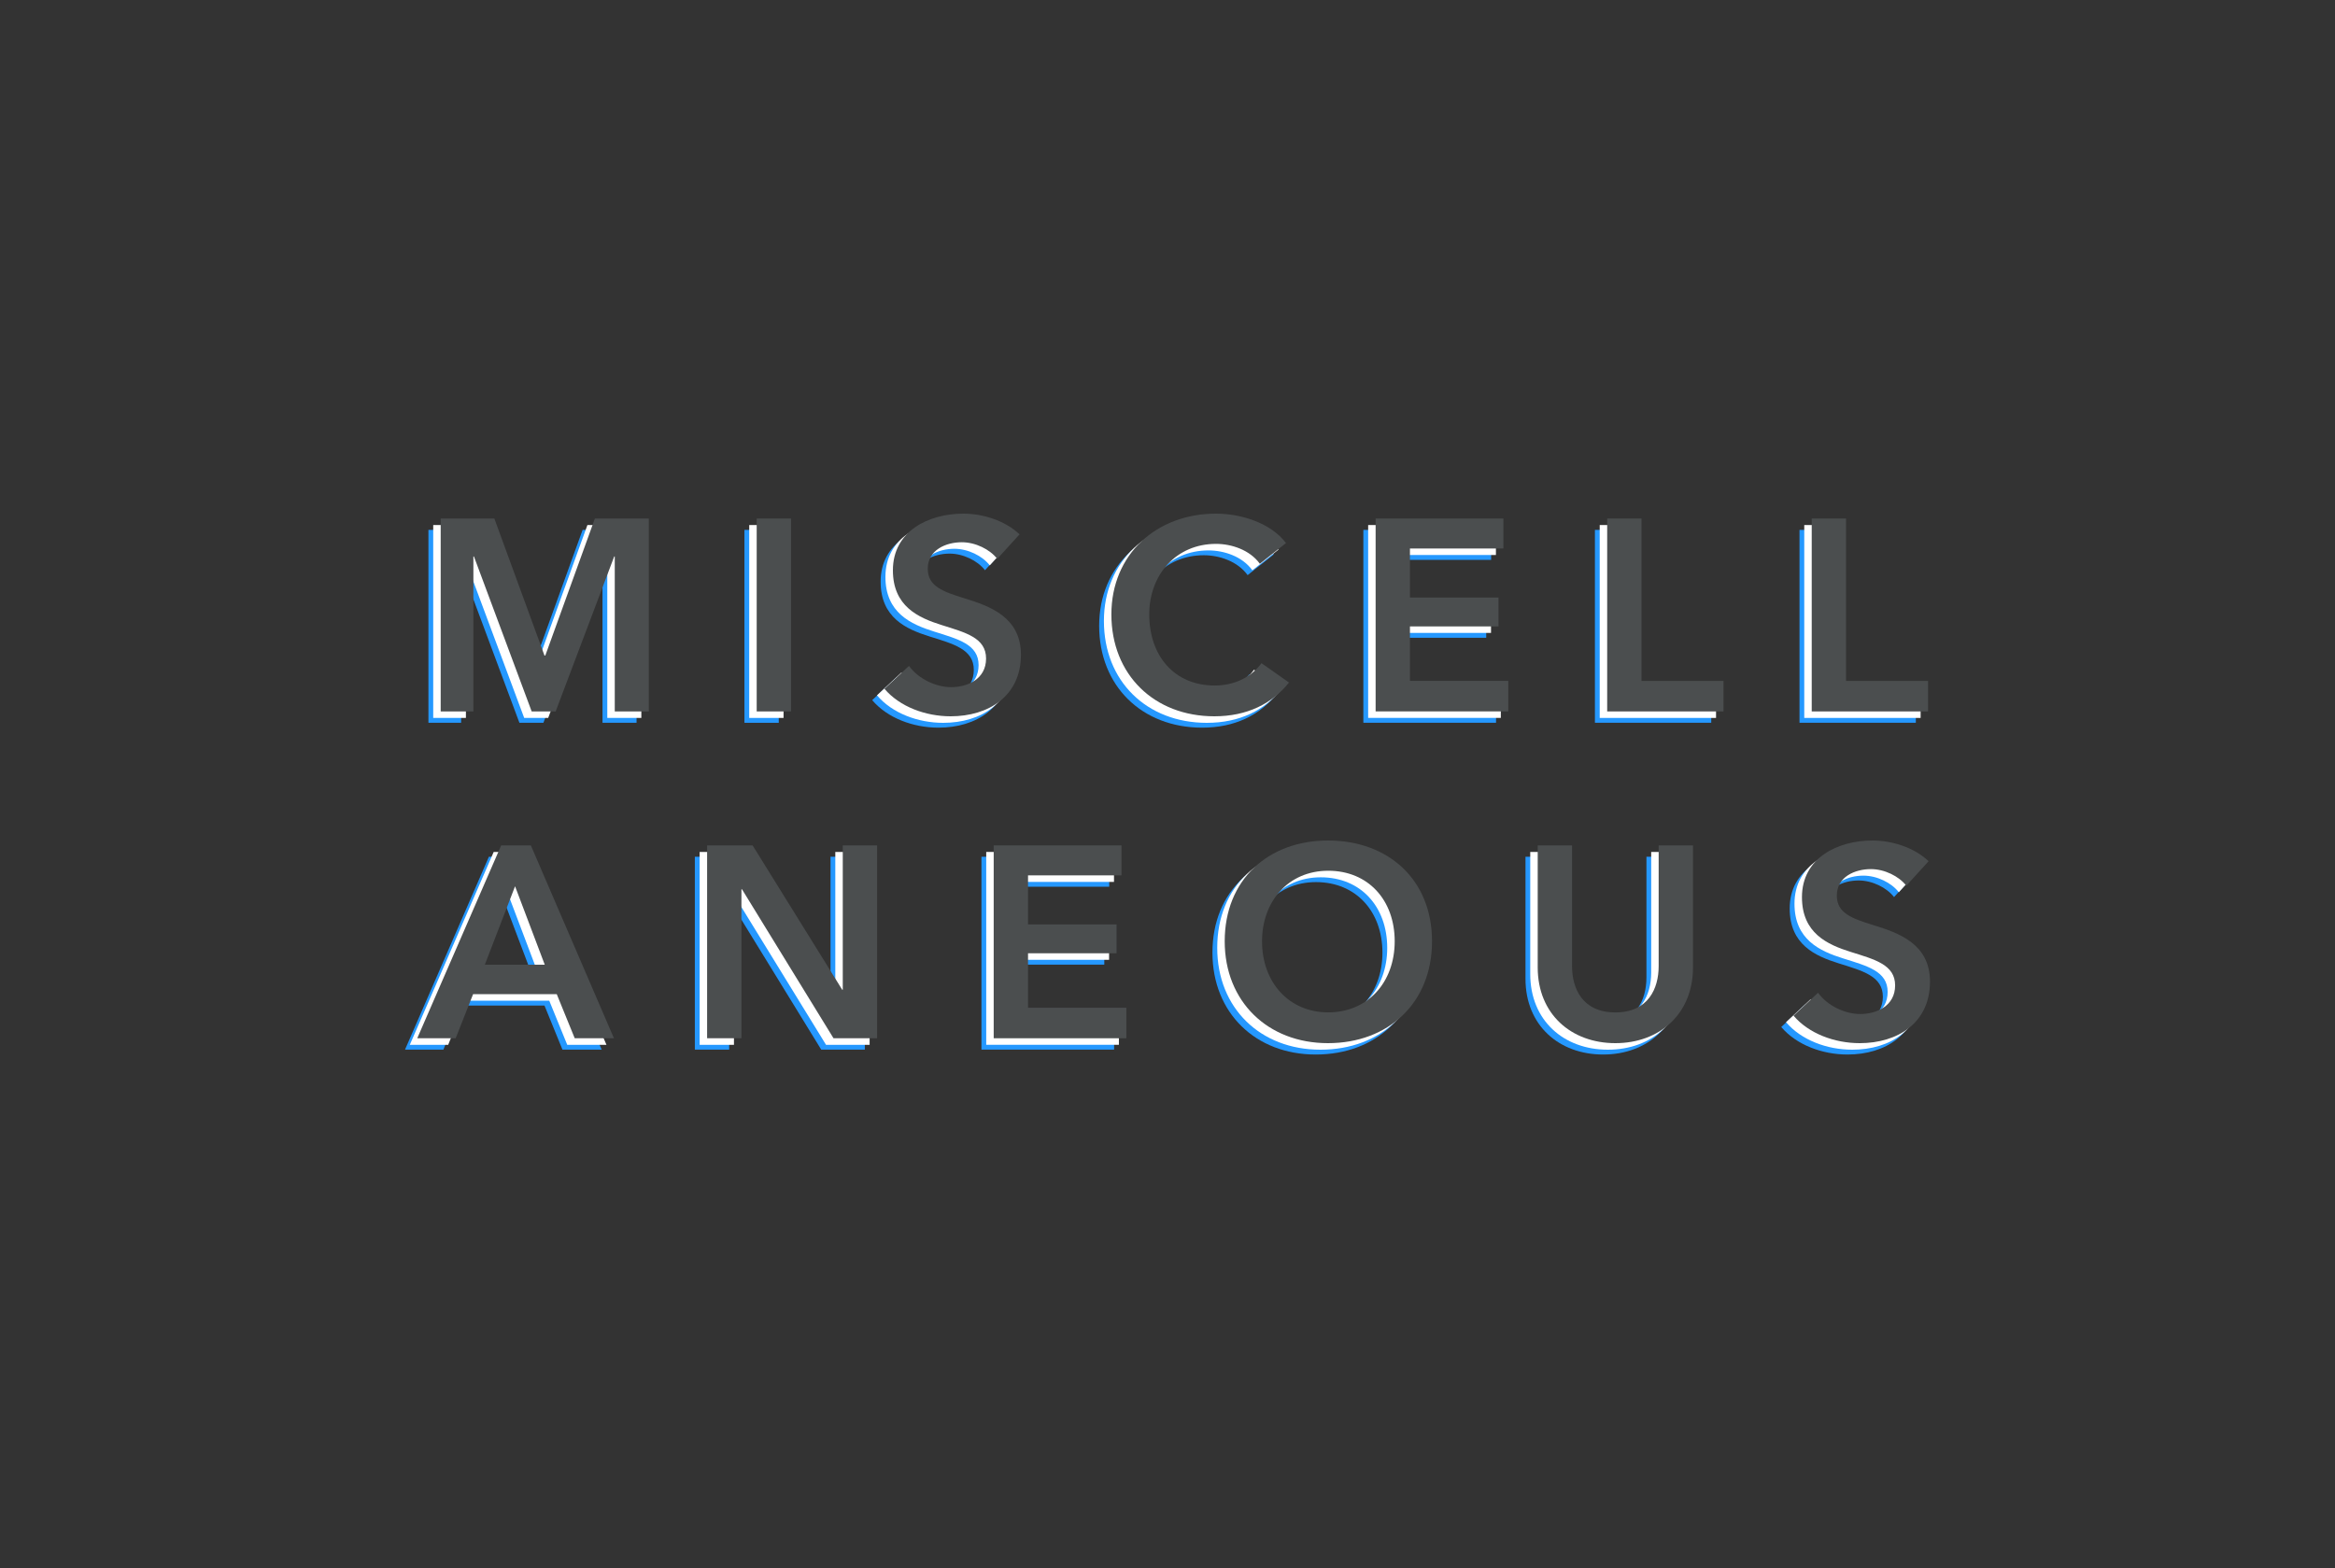 <?xml version="1.0" encoding="UTF-8"?> <svg xmlns="http://www.w3.org/2000/svg" id="Layer_1" data-name="Layer 1" viewBox="0 0 600 403"><rect x="0" y="0" width="600" height="403" fill="#333333" stroke="none"/><defs><style> .cls-1 { fill: #fff; } .cls-2 { fill: #4b4e4f; } .cls-3 { fill: #2598ff; } </style></defs><g><path class="cls-3" d="m110.09,136.18h13.79l12.88,35.21h.21l12.74-35.21h13.86v49.57h-8.75v-39.83h-.14l-15.05,39.83h-6.16l-14.84-39.83h-.14v39.83h-8.4v-49.57h0Z"></path><path class="cls-3" d="m191.29,136.18h8.82v49.57h-8.82v-49.57h0Z"></path><path class="cls-3" d="m253.1,146.54c-1.89-2.45-5.6-4.27-9.1-4.27-4.06,0-8.75,1.96-8.75,6.79,0,4.55,3.85,5.88,9.45,7.63,6.37,1.96,14.49,4.76,14.49,14.49,0,10.64-8.33,15.82-18.06,15.82-6.44,0-13.09-2.45-17.01-7.07l6.3-5.88c2.45,3.36,6.93,5.46,10.85,5.46,4.13,0,8.96-2.03,8.96-7.35s-5.18-6.65-11.41-8.61c-6.02-1.89-12.53-4.83-12.53-14.07,0-10.08,9.17-14.56,18.13-14.56,4.97,0,10.64,1.75,14.42,5.32l-5.74,6.3Z"></path><path class="cls-3" d="m320.59,147.8c-2.59-3.57-7.28-5.11-11.27-5.11-10.22,0-17.15,7.91-17.15,18.13,0,10.78,6.58,18.27,16.8,18.27,5.32,0,9.52-2.31,12.04-5.74l7.07,4.97c-4.34,5.46-10.78,8.68-19.18,8.68-15.47,0-26.46-10.71-26.46-26.18s11.62-25.9,26.88-25.9c6.44,0,14.07,2.38,17.99,7.56l-6.72,5.32Z"></path><path class="cls-3" d="m350.33,136.18h32.83v7.7h-24.01v12.6h22.75v7.42h-22.75v14h25.27v7.84h-34.09v-49.57h0Z"></path><path class="cls-3" d="m409.83,136.18h8.82v41.72h21.07v7.84h-29.89v-49.57h0Z"></path><path class="cls-3" d="m462.4,136.18h8.82v41.72h21.07v7.84h-29.89v-49.57h0Z"></path><path class="cls-3" d="m125.63,220.18h7.63l21.35,49.57h-10.08l-4.62-11.34h-21.49l-4.48,11.34h-9.87l21.56-49.57Zm11.2,30.66l-7.63-20.16-7.77,20.16h15.4Z"></path><path class="cls-3" d="m178.55,220.18h11.69l23.03,37.1h.14v-37.1h8.82v49.57h-11.2l-23.52-38.3h-.14v38.3h-8.82v-49.57h0Z"></path><path class="cls-3" d="m252.19,220.18h32.83v7.7h-24.01v12.6h22.75v7.42h-22.75v14h25.27v7.84h-34.09v-49.57h0Z"></path><path class="cls-3" d="m338.08,218.91c15.47,0,26.74,10.01,26.74,25.9s-11.27,26.19-26.74,26.19-26.53-10.71-26.53-26.18c0-15.89,11.27-25.9,26.53-25.9Zm.07,44.18c10.15,0,17.08-7.7,17.08-18.27s-6.79-18.13-17.08-18.13-17.02,7.91-17.02,18.13c0,10.57,6.94,18.27,17.02,18.27Z"></path><path class="cls-3" d="m431.89,251.54c0,11.97-8.61,19.46-19.95,19.46s-19.95-7.49-19.95-19.46v-31.36h8.82v31.02c0,5.74,2.66,11.9,11.13,11.9s11.13-6.16,11.13-11.9v-31.02h8.82v31.36h0Z"></path><path class="cls-3" d="m486.69,230.54c-1.89-2.45-5.6-4.27-9.1-4.27-4.06,0-8.75,1.96-8.75,6.79,0,4.55,3.85,5.88,9.45,7.63,6.37,1.96,14.49,4.76,14.49,14.49,0,10.64-8.33,15.82-18.06,15.82-6.44,0-13.09-2.45-17.01-7.07l6.3-5.88c2.45,3.36,6.93,5.46,10.85,5.46,4.13,0,8.96-2.03,8.96-7.35s-5.18-6.65-11.41-8.61c-6.02-1.89-12.53-4.83-12.53-14.07,0-10.08,9.17-14.56,18.13-14.56,4.97,0,10.64,1.75,14.42,5.32l-5.74,6.3Z"></path></g><g><path class="cls-1" d="m111.32,134.93h13.79l12.88,35.21h.21l12.74-35.21h13.86v49.57h-8.75v-39.83h-.14l-15.05,39.83h-6.16l-14.84-39.83h-.14v39.83h-8.4v-49.57h0Z"></path><path class="cls-1" d="m192.52,134.93h8.82v49.57h-8.82v-49.57Z"></path><path class="cls-1" d="m254.33,145.3c-1.89-2.45-5.6-4.27-9.1-4.27-4.06,0-8.75,1.96-8.75,6.79,0,4.55,3.85,5.88,9.45,7.63,6.37,1.96,14.49,4.76,14.49,14.49,0,10.64-8.33,15.82-18.06,15.82-6.44,0-13.09-2.45-17.01-7.07l6.3-5.88c2.45,3.36,6.93,5.46,10.85,5.46,4.13,0,8.96-2.03,8.96-7.35s-5.18-6.65-11.41-8.61c-6.02-1.89-12.53-4.83-12.53-14.07,0-10.08,9.17-14.56,18.13-14.56,4.97,0,10.64,1.75,14.42,5.32l-5.74,6.3Z"></path><path class="cls-1" d="m321.81,146.56c-2.59-3.57-7.28-5.11-11.27-5.11-10.22,0-17.15,7.91-17.15,18.13,0,10.78,6.58,18.27,16.8,18.27,5.32,0,9.52-2.31,12.04-5.74l7.07,4.97c-4.34,5.46-10.78,8.68-19.18,8.68-15.47,0-26.46-10.71-26.46-26.18s11.62-25.9,26.88-25.9c6.44,0,14.07,2.38,17.99,7.56l-6.72,5.32Z"></path><path class="cls-1" d="m351.56,134.93h32.83v7.7h-24.01v12.6h22.75v7.42h-22.75v14h25.27v7.84h-34.09v-49.57h0Z"></path><path class="cls-1" d="m411.06,134.93h8.82v41.73h21.07v7.84h-29.89v-49.57h0Z"></path><path class="cls-1" d="m463.63,134.93h8.82v41.73h21.07v7.84h-29.9v-49.57h0Z"></path><path class="cls-1" d="m126.86,218.94h7.63l21.35,49.57h-10.08l-4.62-11.34h-21.49l-4.48,11.34h-9.87l21.56-49.57Zm11.2,30.66l-7.63-20.16-7.77,20.16h15.4Z"></path><path class="cls-1" d="m179.78,218.94h11.69l23.03,37.1h.14v-37.1h8.82v49.57h-11.2l-23.52-38.29h-.14v38.29h-8.82v-49.57h0Z"></path><path class="cls-1" d="m253.42,218.94h32.83v7.7h-24.01v12.6h22.75v7.42h-22.75v14h25.27v7.84h-34.09v-49.57h0Z"></path><path class="cls-1" d="m339.31,217.68c15.47,0,26.74,10.01,26.74,25.9s-11.27,26.18-26.74,26.18-26.53-10.71-26.53-26.18c0-15.89,11.27-25.9,26.53-25.9Zm.07,44.18c10.15,0,17.08-7.7,17.08-18.27s-6.79-18.13-17.08-18.13-17.01,7.91-17.01,18.13c0,10.57,6.93,18.27,17.01,18.27Z"></path><path class="cls-1" d="m433.11,250.3c0,11.97-8.61,19.46-19.95,19.46s-19.95-7.49-19.95-19.46v-31.36h8.82v31.02c0,5.74,2.66,11.9,11.13,11.9s11.13-6.16,11.13-11.9v-31.02h8.82v31.36h0Z"></path><path class="cls-1" d="m487.92,229.3c-1.89-2.45-5.6-4.27-9.1-4.27-4.06,0-8.75,1.96-8.75,6.79,0,4.55,3.85,5.88,9.45,7.63,6.37,1.96,14.49,4.76,14.49,14.49,0,10.64-8.33,15.82-18.06,15.82-6.44,0-13.09-2.45-17.01-7.07l6.3-5.88c2.45,3.36,6.93,5.46,10.85,5.46,4.13,0,8.96-2.03,8.96-7.35s-5.18-6.65-11.41-8.61c-6.02-1.89-12.53-4.83-12.53-14.07,0-10.08,9.17-14.56,18.13-14.56,4.97,0,10.64,1.75,14.42,5.32l-5.74,6.3Z"></path></g><g><path class="cls-2" d="m113.24,133.26h13.79l12.88,35.21h.21l12.74-35.21h13.86v49.57h-8.75v-39.83h-.14l-15.05,39.83h-6.16l-14.84-39.83h-.14v39.83h-8.4v-49.57h0Z"></path><path class="cls-2" d="m194.44,133.26h8.82v49.57h-8.82v-49.57Z"></path><path class="cls-2" d="m256.25,143.62c-1.89-2.45-5.6-4.27-9.1-4.27-4.06,0-8.75,1.96-8.75,6.79,0,4.55,3.85,5.88,9.45,7.63,6.37,1.96,14.49,4.76,14.49,14.49,0,10.64-8.33,15.82-18.06,15.82-6.44,0-13.09-2.45-17.01-7.07l6.3-5.88c2.45,3.36,6.93,5.46,10.85,5.46,4.13,0,8.96-2.03,8.96-7.35s-5.18-6.65-11.41-8.61c-6.02-1.89-12.53-4.83-12.53-14.07,0-10.08,9.17-14.56,18.13-14.56,4.97,0,10.64,1.75,14.42,5.32l-5.74,6.3Z"></path><path class="cls-2" d="m323.73,144.88c-2.59-3.57-7.28-5.11-11.27-5.11-10.22,0-17.15,7.91-17.15,18.13,0,10.78,6.58,18.27,16.8,18.27,5.32,0,9.52-2.31,12.04-5.74l7.07,4.97c-4.34,5.46-10.78,8.68-19.18,8.68-15.47,0-26.46-10.71-26.46-26.18s11.62-25.9,26.88-25.9c6.44,0,14.07,2.38,17.99,7.56l-6.72,5.32Z"></path><path class="cls-2" d="m353.48,133.26h32.83v7.7h-24.01v12.6h22.75v7.42h-22.75v14h25.27v7.84h-34.09v-49.57h0Z"></path><path class="cls-2" d="m412.98,133.26h8.82v41.73h21.07v7.84h-29.89v-49.57h0Z"></path><path class="cls-2" d="m465.54,133.26h8.82v41.73h21.07v7.84h-29.89v-49.57h0Z"></path><path class="cls-2" d="m128.78,217.26h7.63l21.35,49.56h-10.08l-4.62-11.34h-21.49l-4.48,11.34h-9.87l21.56-49.56Zm11.2,30.66l-7.63-20.16-7.77,20.16h15.4Z"></path><path class="cls-2" d="m181.7,217.26h11.69l23.03,37.1h.14v-37.1h8.82v49.56h-11.2l-23.52-38.29h-.14v38.29h-8.82v-49.56h0Z"></path><path class="cls-2" d="m255.34,217.26h32.83v7.7h-24.01v12.6h22.75v7.42h-22.75v14h25.27v7.84h-34.09v-49.57h0Z"></path><path class="cls-2" d="m341.23,216c15.47,0,26.74,10.01,26.74,25.9s-11.27,26.18-26.74,26.18-26.53-10.71-26.53-26.18c0-15.89,11.27-25.9,26.53-25.9Zm.07,44.17c10.15,0,17.08-7.7,17.08-18.27s-6.79-18.13-17.08-18.13-17.01,7.91-17.01,18.13c0,10.57,6.93,18.27,17.01,18.27Z"></path><path class="cls-2" d="m435.03,248.62c0,11.97-8.61,19.46-19.95,19.46s-19.95-7.49-19.95-19.46v-31.36h8.82v31.02c0,5.74,2.66,11.9,11.13,11.9s11.13-6.16,11.13-11.9v-31.02h8.82v31.36h0Z"></path><path class="cls-2" d="m489.84,227.62c-1.89-2.45-5.6-4.27-9.1-4.27-4.06,0-8.75,1.96-8.75,6.79,0,4.55,3.85,5.88,9.45,7.63,6.37,1.96,14.49,4.76,14.49,14.49,0,10.64-8.33,15.82-18.06,15.82-6.44,0-13.09-2.45-17.01-7.07l6.3-5.88c2.45,3.36,6.93,5.46,10.85,5.46,4.13,0,8.96-2.03,8.96-7.35s-5.18-6.65-11.41-8.61c-6.02-1.89-12.53-4.83-12.53-14.07,0-10.08,9.17-14.56,18.13-14.56,4.97,0,10.64,1.75,14.42,5.32l-5.74,6.3Z"></path></g></svg> 